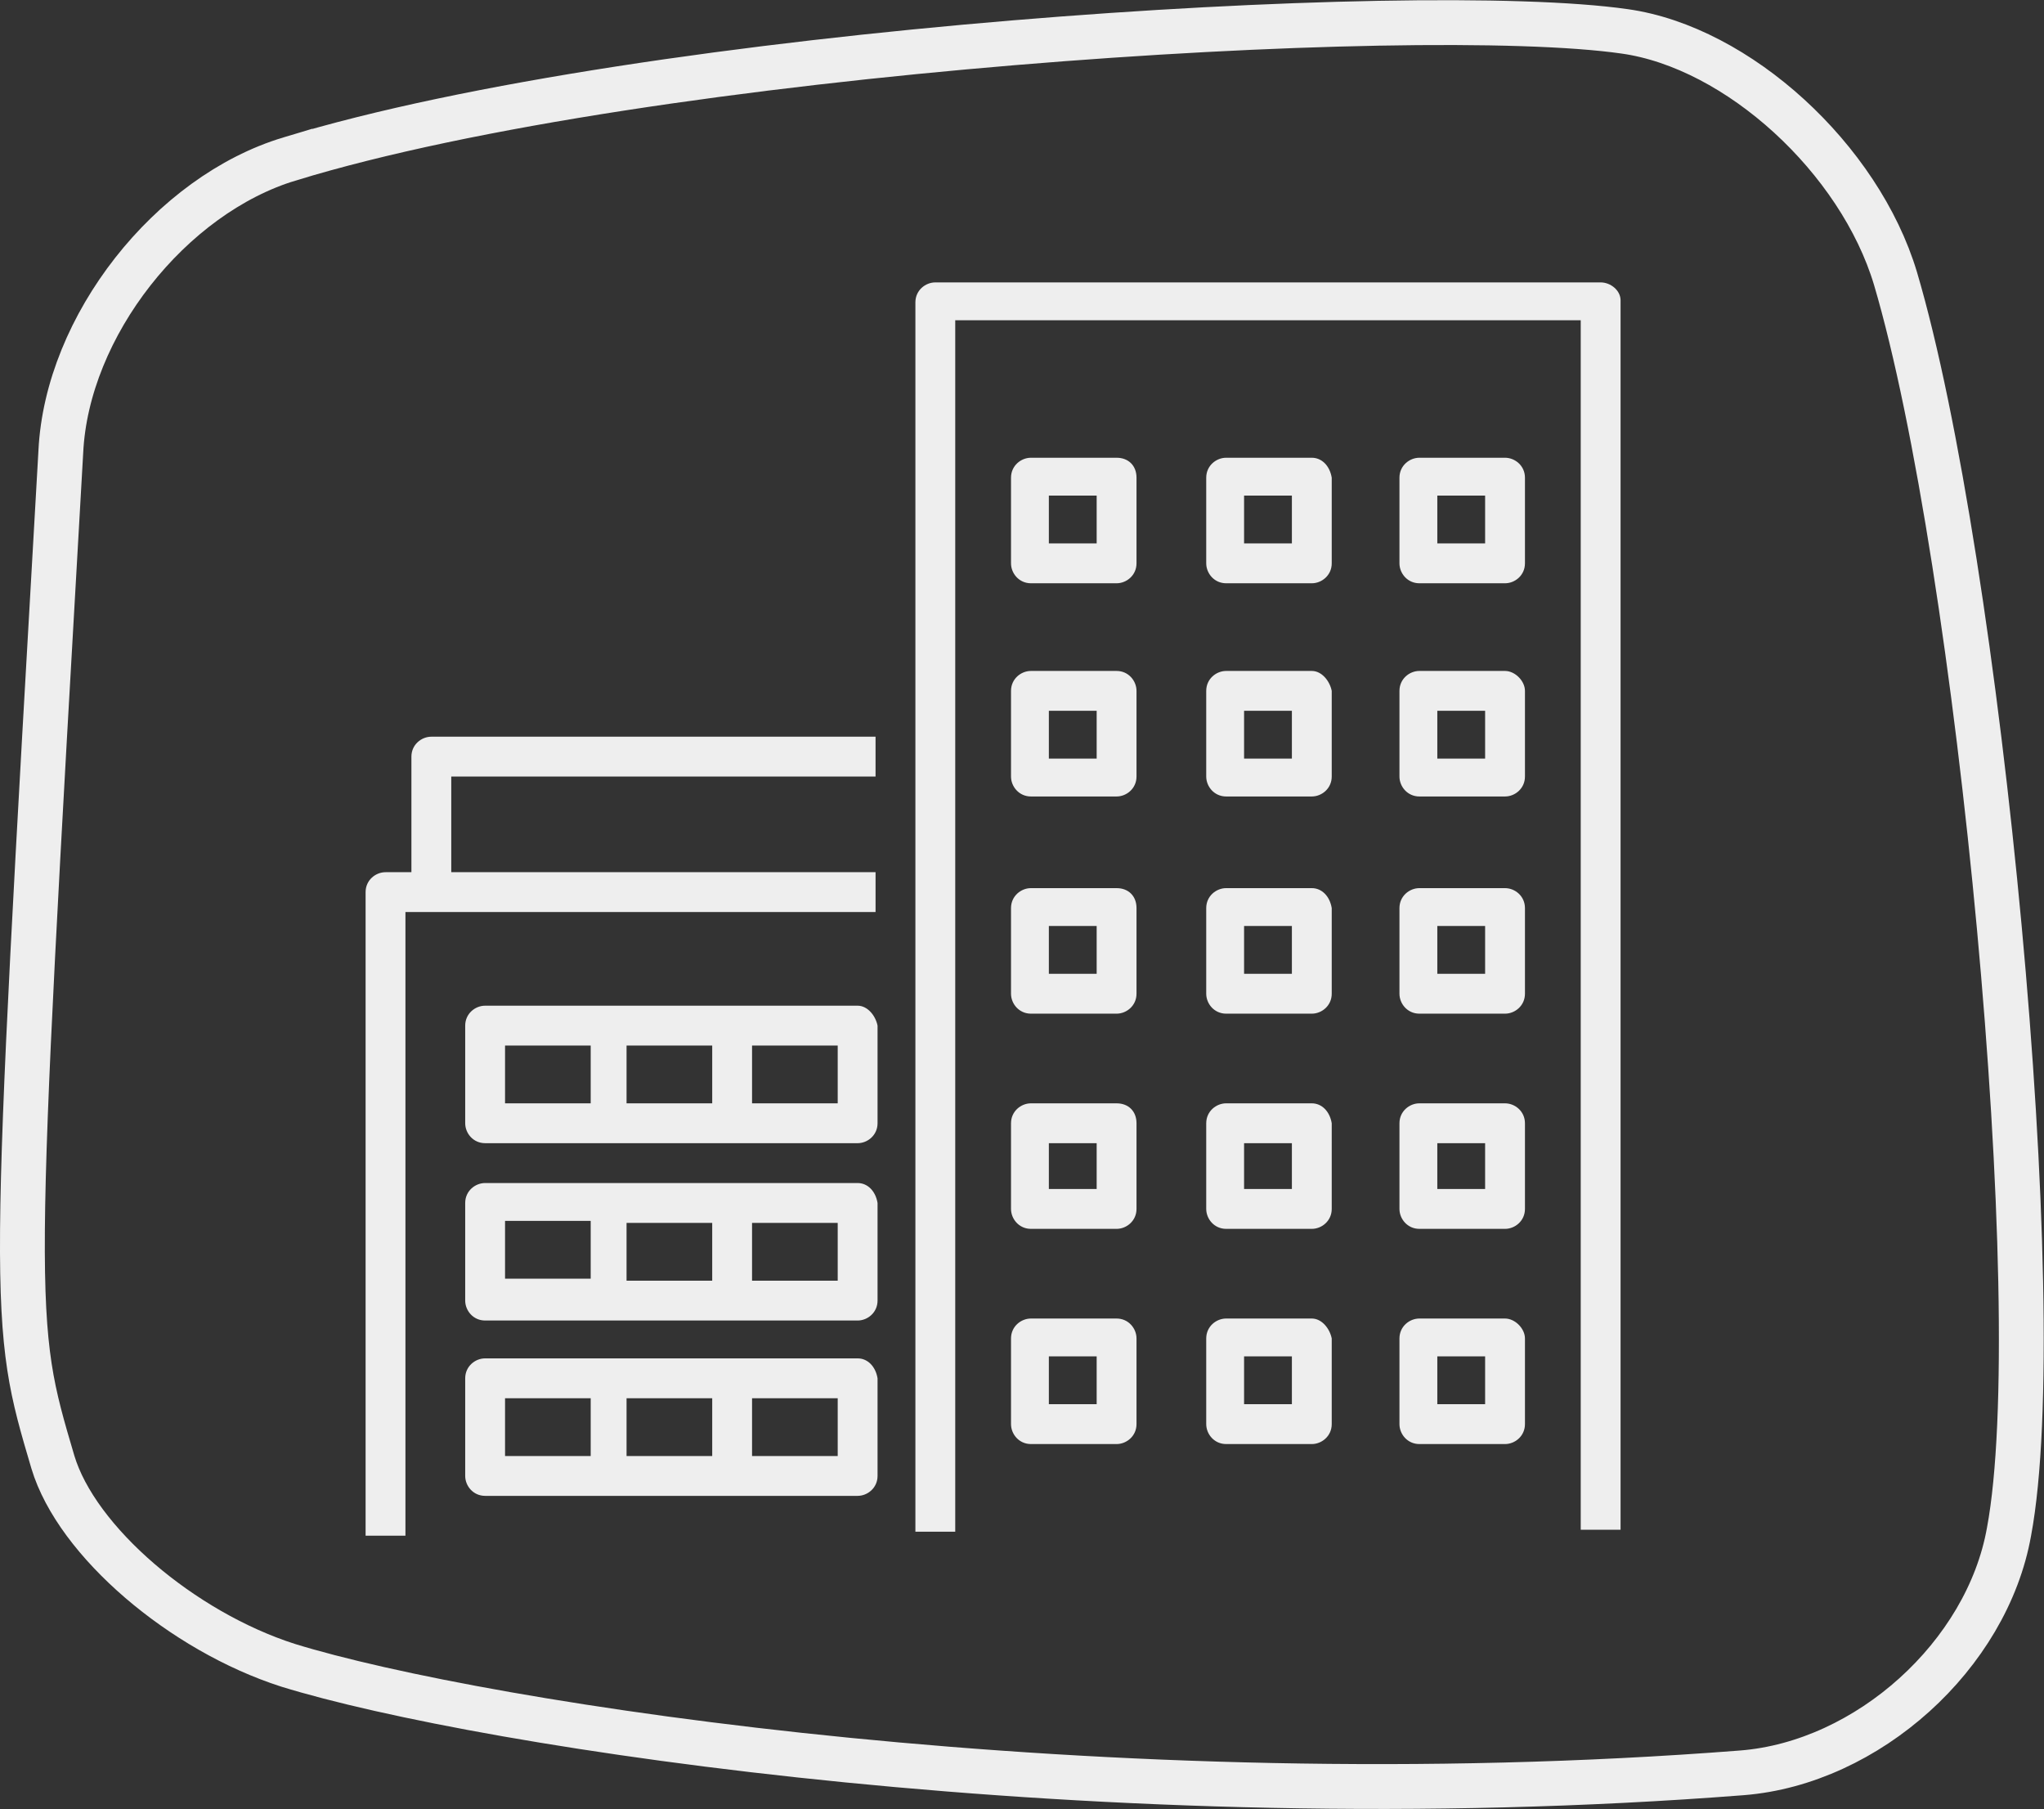 <?xml version="1.0" encoding="UTF-8" standalone="no"?>
<svg xmlns="http://www.w3.org/2000/svg" xmlns:svg="http://www.w3.org/2000/svg" version="1.1" id="Ebene_1" x="0px" y="0px" viewBox="0 0 102.609 90.791" xml:space="preserve" width="102.609" height="90.791"><rect x="0" y="0" width="102.609" height="90.791" fill="#333333" stroke="none"/><defs id="defs5142"/>
<style type="text/css" id="style3729">
	.st0{fill:#EEEEEE;}
	.st1{fill:none;stroke:#EEEEEE;stroke-width:2.25;}
	.st2{fill:none;stroke:#F4F4F4;stroke-width:2.25;}
	.st3{fill:#F4F4F4;}
	.st4{fill:#FFFFFF;}
</style>
<g id="g3773" transform="translate(-501.947,-56.627)">
	<path class="st0" d="m 545.9,95.6 v -2 h -22.3 c -0.5,0 -1,0.4 -1,1 v 5.8 h -1.3 c -0.5,0 -1,0.4 -1,1 v 32.3 h 2 v -31.3 h 0.3 2 21.3 v -2 h -21.3 v -4.8 z" id="path3731"/>
	<path class="st0" d="m 544,112 h -4.3 v -2.9 h 4.3 z m -16.7,-2.9 h 4.3 v 2.9 h -4.3 z m 10.4,2.9 h -4.3 v -2.9 h 4.3 z m 7.3,-4.9 h -18.7 c -0.5,0 -1,0.4 -1,1 v 4.9 c 0,0.5 0.4,1 1,1 H 545 c 0.5,0 1,-0.4 1,-1 v -4.9 c -0.1,-0.5 -0.5,-1 -1,-1" id="path3733"/>
	<path class="st0" d="m 544,120.9 h -4.3 V 118 h 4.3 z m -16.7,-3 h 4.3 v 2.9 h -4.3 z m 10.4,3 h -4.3 V 118 h 4.3 z M 545,116 h -18.7 c -0.5,0 -1,0.4 -1,1 v 4.9 c 0,0.5 0.4,1 1,1 H 545 c 0.5,0 1,-0.4 1,-1 V 117 c -0.1,-0.6 -0.5,-1 -1,-1" id="path3735"/>
	<path class="st0" d="m 544,129.7 h -4.3 v -2.9 h 4.3 z m -16.7,-2.9 h 4.3 v 2.9 h -4.3 z m 10.4,2.9 h -4.3 v -2.9 h 4.3 z m 7.3,-4.9 h -18.7 c -0.5,0 -1,0.4 -1,1 v 4.9 c 0,0.5 0.4,1 1,1 H 545 c 0.5,0 1,-0.4 1,-1 v -4.9 c -0.1,-0.6 -0.5,-1 -1,-1" id="path3737"/>
	<path class="st0" d="m 582.3,70.8 h -33.4 c -0.5,0 -1,0.4 -1,1 v 61.7 h 2 V 72.7 h 31.4 v 60.7 h 2 V 71.7 c 0,-0.5 -0.5,-0.9 -1,-0.9" id="path3739"/>
	<path class="st0" d="m 557,94.7 h -2.4 v -2.4 h 2.4 z m 1,-4.4 h -4.3 c -0.5,0 -1,0.4 -1,1 v 4.3 c 0,0.5 0.4,1 1,1 h 4.3 c 0.5,0 1,-0.4 1,-1 v -4.3 c 0,-0.5 -0.4,-1 -1,-1" id="path3741"/>
	<path class="st0" d="m 576.5,94.7 h -2.4 v -2.4 h 2.4 z m 1,-4.4 h -4.3 c -0.5,0 -1,0.4 -1,1 v 4.3 c 0,0.5 0.4,1 1,1 h 4.3 c 0.5,0 1,-0.4 1,-1 v -4.3 c 0,-0.5 -0.5,-1 -1,-1" id="path3743"/>
	<path class="st0" d="m 566.8,94.7 h -2.4 v -2.4 h 2.4 z m 1,-4.4 h -4.3 c -0.5,0 -1,0.4 -1,1 v 4.3 c 0,0.5 0.4,1 1,1 h 4.3 c 0.5,0 1,-0.4 1,-1 v -4.3 c -0.1,-0.5 -0.5,-1 -1,-1" id="path3745"/>
	<path class="st0" d="m 557,83.9 h -2.4 v -2.4 h 2.4 z m 1,-4.3 h -4.3 c -0.5,0 -1,0.4 -1,1 v 4.3 c 0,0.5 0.4,1 1,1 h 4.3 c 0.5,0 1,-0.4 1,-1 v -4.3 c 0,-0.6 -0.4,-1 -1,-1" id="path3747"/>
	<path class="st0" d="m 576.5,83.9 h -2.4 v -2.4 h 2.4 z m 1,-4.3 h -4.3 c -0.5,0 -1,0.4 -1,1 v 4.3 c 0,0.5 0.4,1 1,1 h 4.3 c 0.5,0 1,-0.4 1,-1 v -4.3 c 0,-0.6 -0.5,-1 -1,-1" id="path3749"/>
	<path class="st0" d="m 566.8,83.9 h -2.4 v -2.4 h 2.4 z m 1,-4.3 h -4.3 c -0.5,0 -1,0.4 -1,1 v 4.3 c 0,0.5 0.4,1 1,1 h 4.3 c 0.5,0 1,-0.4 1,-1 v -4.3 c -0.1,-0.6 -0.5,-1 -1,-1" id="path3751"/>
	<path class="st0" d="m 557,105.5 h -2.4 v -2.4 h 2.4 z m 1,-4.3 h -4.3 c -0.5,0 -1,0.4 -1,1 v 4.3 c 0,0.5 0.4,1 1,1 h 4.3 c 0.5,0 1,-0.4 1,-1 v -4.3 c 0,-0.6 -0.4,-1 -1,-1" id="path3753"/>
	<path class="st0" d="m 576.5,105.5 h -2.4 v -2.4 h 2.4 z m 1,-4.3 h -4.3 c -0.5,0 -1,0.4 -1,1 v 4.3 c 0,0.5 0.4,1 1,1 h 4.3 c 0.5,0 1,-0.4 1,-1 v -4.3 c 0,-0.6 -0.5,-1 -1,-1" id="path3755"/>
	<path class="st0" d="m 566.8,105.5 h -2.4 v -2.4 h 2.4 z m 1,-4.3 h -4.3 c -0.5,0 -1,0.4 -1,1 v 4.3 c 0,0.5 0.4,1 1,1 h 4.3 c 0.5,0 1,-0.4 1,-1 v -4.3 c -0.1,-0.6 -0.5,-1 -1,-1" id="path3757"/>
	<path class="st0" d="m 557,116.3 h -2.4 V 114 h 2.4 z m 1,-4.3 h -4.3 c -0.5,0 -1,0.4 -1,1 v 4.3 c 0,0.5 0.4,1 1,1 h 4.3 c 0.5,0 1,-0.4 1,-1 V 113 c 0,-0.6 -0.4,-1 -1,-1" id="path3759"/>
	<path class="st0" d="m 576.5,116.3 h -2.4 V 114 h 2.4 z m 1,-4.3 h -4.3 c -0.5,0 -1,0.4 -1,1 v 4.3 c 0,0.5 0.4,1 1,1 h 4.3 c 0.5,0 1,-0.4 1,-1 V 113 c 0,-0.6 -0.5,-1 -1,-1" id="path3761"/>
	<path class="st0" d="m 566.8,116.3 h -2.4 V 114 h 2.4 z m 1,-4.3 h -4.3 c -0.5,0 -1,0.4 -1,1 v 4.3 c 0,0.5 0.4,1 1,1 h 4.3 c 0.5,0 1,-0.4 1,-1 V 113 c -0.1,-0.6 -0.5,-1 -1,-1" id="path3763"/>
	<path class="st0" d="m 557,127.1 h -2.4 v -2.4 h 2.4 z m 1,-4.3 h -4.3 c -0.5,0 -1,0.4 -1,1 v 4.3 c 0,0.5 0.4,1 1,1 h 4.3 c 0.5,0 1,-0.4 1,-1 v -4.3 c 0,-0.5 -0.4,-1 -1,-1" id="path3765"/>
	<path class="st0" d="m 576.5,127.1 h -2.4 v -2.4 h 2.4 z m 1,-4.3 h -4.3 c -0.5,0 -1,0.4 -1,1 v 4.3 c 0,0.5 0.4,1 1,1 h 4.3 c 0.5,0 1,-0.4 1,-1 v -4.3 c 0,-0.5 -0.5,-1 -1,-1" id="path3767"/>
	<path class="st0" d="m 566.8,127.1 h -2.4 v -2.4 h 2.4 z m 1,-4.3 h -4.3 c -0.5,0 -1,0.4 -1,1 v 4.3 c 0,0.5 0.4,1 1,1 h 4.3 c 0.5,0 1,-0.4 1,-1 v -4.3 c -0.1,-0.5 -0.5,-1 -1,-1" id="path3769"/>
	<path class="st1" d="m 516.5,64.6 c -6,1.8 -11.2,8.4 -11.5,14.7 -2.5,43.6 -2.5,43.6 -0.4,50.7 1.2,4 6.5,8.5 11.8,10.2 9.7,3 40.9,7.9 73,5.4 6.3,-0.5 12.3,-5.9 13.4,-12.1 2.1,-11.2 -1.5,-48.7 -5.7,-62.9 -1.8,-6 -7.9,-11.6 -13.6,-12.4 -10.5,-1.5 -49,0.9 -67,6.4 z" id="path3771"/>
</g>































































</svg>
